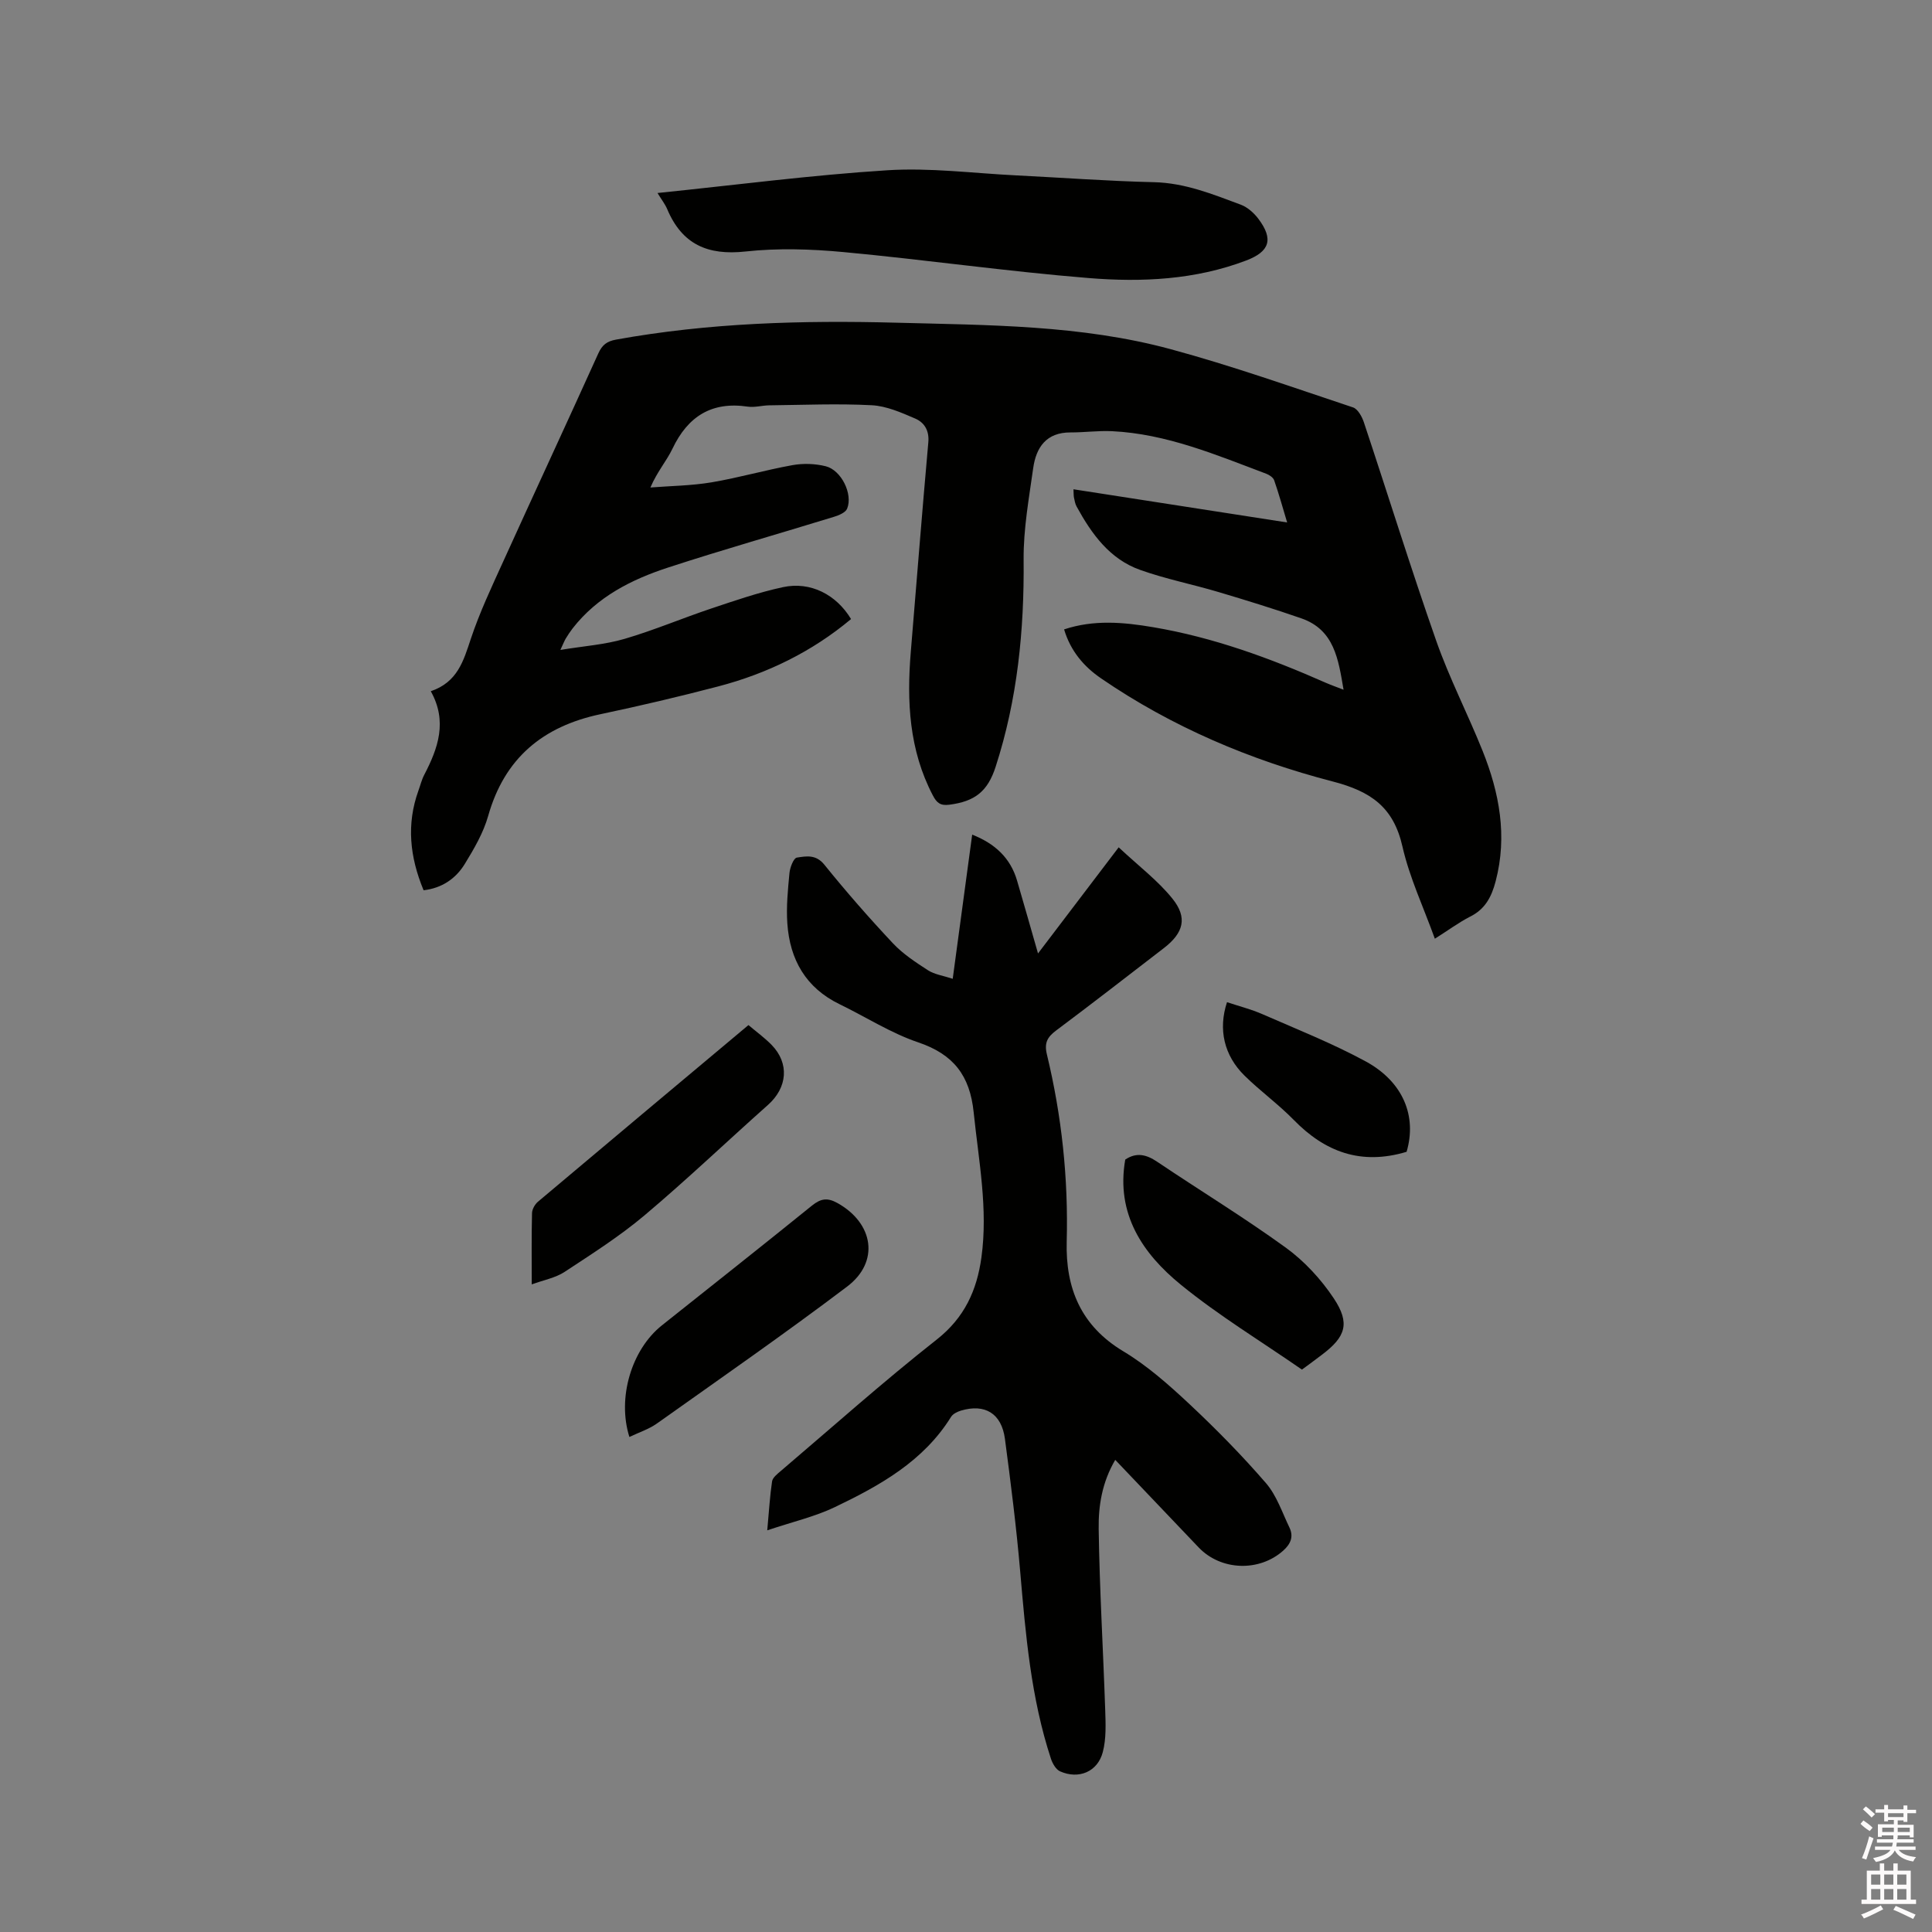 <svg enable-background="new 0 0 400 400" viewBox="0 0 400 400" xmlns="http://www.w3.org/2000/svg"><rect x="0" y="0" width="400" height="400" fill="#808080" stroke="none"/><path d="m385.2 377.6.6-.7c.6.4 1.3.9 1.9 1.5l-.6.7c-.8-.5-1.4-1-1.9-1.5zm.3 7.1c.6-1.4 1.1-2.9 1.5-4.5.3.1.6.3.9.4-.5 1.4-1 2.9-1.5 4.4zm.2-10.1.6-.6c.7.5 1.3 1.1 1.9 1.6l-.7.7c-.6-.6-1.2-1.2-1.8-1.7zm8.4-.8h.8v.9h1.8v.7h-1.8v1.8h-.8v-.3h-1.2v.9h3.3v2.6h-.8v-.4h-2.5c0 .3 0 .6-.1.8h3.4v.7h-3.5c0 .3-.1.6-.1.8h4v.7h-3.5c.7.9 1.9 1.3 3.6 1.5-.2.2-.4.5-.6.9-1.9-.3-3.2-1.1-3.8-2.3-.5 1.1-1.8 2-3.9 2.4-.2-.3-.4-.5-.6-.8 1.9-.4 3.1-.9 3.6-1.7h-3.2v-.7h3.5c.1-.2.1-.5.2-.8h-3.3v-.7h3.4c0-.2 0-.5 0-.8h-2.4v.3h-.8v-2.6h3.3v-.9h-1.2v.3h-.8v-1.8h-1.8v-.7h1.8v-.9h.8v.9h3.2zm-4.4 5.5h2.4c0-.3 0-.6 0-.9h-2.4zm1.2-3.1h3.2v-.8h-3.2zm4.4 2.2h-2.4v.9h2.5v-.9z" fill="#fcfafa"/><path d="m389.2 385.8h.9v1.5h1.9v-1.5h.9v1.5h2.7v6h1.1v.9h-11.3v-.9h1.1v-6h2.7zm.2 8.7.5.8c-1.2.6-2.5 1.3-4 1.9-.2-.3-.3-.6-.6-.8 1.6-.6 3-1.3 4.1-1.9zm-2-4.3h1.9v-2.1h-1.9zm0 3.1h1.9v-2.2h-1.9zm2.7-3.1h1.9v-2.1h-1.9zm0 3.1h1.9v-2.2h-1.9zm2.4 1.3c1.4.6 2.7 1.2 4.1 1.8l-.5.9c-1.5-.7-2.8-1.4-4.1-1.9zm2.2-6.5h-1.9v2.1h1.9zm-1.9 5.2h1.9v-2.2h-1.9z" fill="#fcfafa"/><g fill="#010100"><path d="m297.07 194.35c-2.37-6.57-5.25-12.67-6.71-19.09-1.85-8.16-6.52-11.41-14.46-13.47-17.04-4.42-33.27-11.29-47.92-21.33-3.54-2.42-6.32-5.63-7.67-10.15 6.17-2.05 12.29-1.5 18.47-.45 12.42 2.1 24.11 6.38 35.57 11.44 1.14.5 2.32.92 3.82 1.5-1.08-6.31-1.9-12.4-8.75-14.78-5.67-1.97-11.41-3.74-17.16-5.45-5.37-1.6-10.9-2.69-16.16-4.56-6.35-2.24-10.09-7.46-13.2-13.14-.3-.55-.41-1.2-.54-1.82-.09-.4-.06-.82-.11-1.75 14.67 2.28 29.15 4.52 44.24 6.87-.97-3.23-1.74-6.02-2.69-8.74-.2-.57-.99-1.1-1.62-1.34-10.39-3.91-20.67-8.28-31.98-8.82-2.84-.13-5.71.27-8.56.26-5.01-.02-7.13 3.09-7.73 7.41-.88 6.27-2.03 12.6-1.98 18.89.14 14.64-1.27 28.97-5.8 42.94-1.64 5.07-4.27 7.16-9.59 7.84-1.86.24-2.61-.41-3.4-1.92-4.93-9.4-5.42-19.46-4.57-29.73 1.2-14.47 2.34-28.94 3.63-43.4.22-2.43-.84-4.09-2.71-4.9-2.88-1.24-5.95-2.6-9-2.76-7.06-.37-14.16-.06-21.24.02-1.48.02-3 .48-4.43.27-7.48-1.11-12.4 2.01-15.59 8.7-1.21 2.54-3.16 4.74-4.57 8.04 4.23-.33 8.51-.37 12.67-1.07 5.63-.95 11.14-2.55 16.76-3.56 2.22-.4 4.68-.31 6.86.23 3.25.81 5.67 5.77 4.44 8.78-.33.81-1.71 1.38-2.72 1.69-11.43 3.52-22.95 6.78-34.31 10.49-7.61 2.48-14.71 6.06-19.81 12.62-.52.67-.98 1.38-1.42 2.1-.26.43-.44.91-1.11 2.35 4.94-.81 9.24-1.1 13.29-2.29 6.08-1.78 11.95-4.28 17.96-6.29 4.9-1.64 9.82-3.34 14.85-4.42 5.68-1.22 11.03 1.54 14.08 6.61-8.08 6.76-17.34 11.28-27.48 13.94-8.08 2.12-16.23 4.03-24.41 5.76-11.9 2.52-19.85 9.07-23.24 21.06-.99 3.5-2.92 6.8-4.84 9.94-1.87 3.05-4.73 5.01-8.53 5.45-2.87-6.92-3.57-13.69-1.07-20.63.4-1.1.67-2.25 1.21-3.28 2.85-5.48 4.85-11.03 1.35-17.3 5.54-1.88 6.77-6.28 8.28-10.82 1.83-5.5 4.33-10.79 6.74-16.09 6.52-14.36 13.17-28.67 19.67-43.04.79-1.74 1.76-2.51 3.68-2.85 19.19-3.48 38.54-4.01 57.96-3.5 19.06.51 38.24.45 56.8 5.47 12.76 3.45 25.25 7.89 37.81 12.07.99.33 1.85 1.9 2.24 3.07 5.02 15.06 9.72 30.24 14.97 45.21 2.72 7.76 6.53 15.14 9.6 22.79 3.49 8.71 5.18 17.65 2.72 27.03-.85 3.23-2.17 5.81-5.35 7.36-2.41 1.25-4.62 2.9-7.24 4.54z"/><path d="m197.25 202.65c1.4-10.36 2.7-19.98 4.03-29.85 4.71 1.86 7.91 4.81 9.29 9.51 1.43 4.85 2.79 9.71 4.34 15.09 5.9-7.76 11.35-14.93 16.7-21.97 4.18 3.91 8.11 6.88 11.11 10.6 3.22 3.98 2.32 7.14-1.8 10.3-7.4 5.69-14.76 11.42-22.23 17-1.83 1.37-2.53 2.56-1.94 4.98 3.07 12.72 4.45 25.64 4.1 38.76-.25 9.63 2.93 17.43 11.73 22.71 4.95 2.97 9.4 6.92 13.65 10.89 5.55 5.2 10.91 10.65 15.88 16.4 2.21 2.56 3.35 6.07 4.86 9.2.89 1.86.26 3.38-1.28 4.76-4.96 4.44-12.9 4.19-17.52-.65-5.69-5.96-11.36-11.93-17.27-18.13-2.74 4.66-3.5 9.54-3.43 14.3.18 12.49.93 24.97 1.35 37.45.1 2.92.23 5.99-.5 8.76-1.07 4.08-4.99 5.69-8.84 3.98-.86-.38-1.56-1.61-1.89-2.6-4.14-12.59-5.24-25.67-6.37-38.78-.79-9.18-1.95-18.33-3.16-27.46-.7-5.26-4.13-7.33-9.1-5.85-.76.23-1.66.67-2.05 1.29-5.7 9.19-14.7 14.2-23.99 18.66-4.2 2.02-8.86 3.08-14.07 4.84.38-4.11.55-7.15 1-10.14.12-.78 1.06-1.51 1.75-2.1 10.74-9.14 21.27-18.55 32.34-27.26 5.76-4.53 8.31-10.2 9.25-16.98 1.4-10.11-.57-20.04-1.6-30.05-.78-7.63-4.18-12.03-11.48-14.5-5.66-1.91-10.84-5.26-16.27-7.89-7.01-3.4-10.31-9.24-10.83-16.72-.24-3.46.11-6.98.44-10.45.11-1.15.85-3.08 1.52-3.19 1.93-.3 3.95-.71 5.7 1.46 4.52 5.6 9.27 11.03 14.2 16.28 2.07 2.2 4.7 3.93 7.27 5.59 1.36.87 3.11 1.1 5.11 1.76z"/><path d="m136.13 39.96c16.23-1.66 31.89-3.72 47.61-4.71 8.82-.56 17.75.62 26.63 1.06 9.51.47 19.02 1.19 28.54 1.41 6.43.15 12.17 2.49 17.99 4.66 1.39.52 2.72 1.71 3.64 2.93 3.17 4.22 2.34 6.77-2.52 8.62-10.55 4.01-21.6 4.53-32.58 3.64-16.97-1.37-33.84-3.8-50.79-5.38-6.72-.63-13.61-.85-20.3-.12-7.84.86-13.15-1.49-16.22-8.79-.44-1.03-1.16-1.94-2-3.32z"/><path d="m110.09 265.92c0-5.26-.06-10.01.06-14.76.02-.8.59-1.81 1.22-2.35 14.41-12.15 28.87-24.24 43.59-36.58 1.64 1.39 3.33 2.62 4.78 4.09 3.74 3.83 3.3 8.86-.76 12.46-8.55 7.6-16.83 15.51-25.57 22.87-5.15 4.33-10.89 7.98-16.53 11.69-1.88 1.23-4.27 1.66-6.79 2.58z"/><path d="m130.31 297.51c-2.56-8.1.44-18.1 6.73-23.11 10.36-8.25 20.76-16.45 31.05-24.78 1.83-1.48 3.21-1.71 5.3-.54 7.48 4.17 8.78 12.16 2 17.29-12.91 9.76-26.21 19-39.41 28.37-1.68 1.18-3.74 1.84-5.67 2.77z"/><path d="m269.55 283.56c-8.44-5.85-17.18-11.15-25.03-17.54-7.95-6.47-13.52-14.68-11.55-25.94 2.3-1.55 4.36-1.07 6.61.45 8.86 5.96 18 11.53 26.64 17.79 3.84 2.79 7.28 6.52 9.91 10.47 3.46 5.19 2.48 8-2.46 11.71-1.34 1.03-2.7 2.02-4.12 3.06z"/><path d="m291.22 238.47c-9.46 2.84-16.91.01-23.38-6.62-3.18-3.25-6.92-5.95-10.16-9.14-4.26-4.18-5.5-9.6-3.64-15.22 2.45.82 5 1.46 7.37 2.5 7.17 3.14 14.48 6.04 21.34 9.76 7.81 4.25 10.63 11.4 8.47 18.72z"/></g></svg>